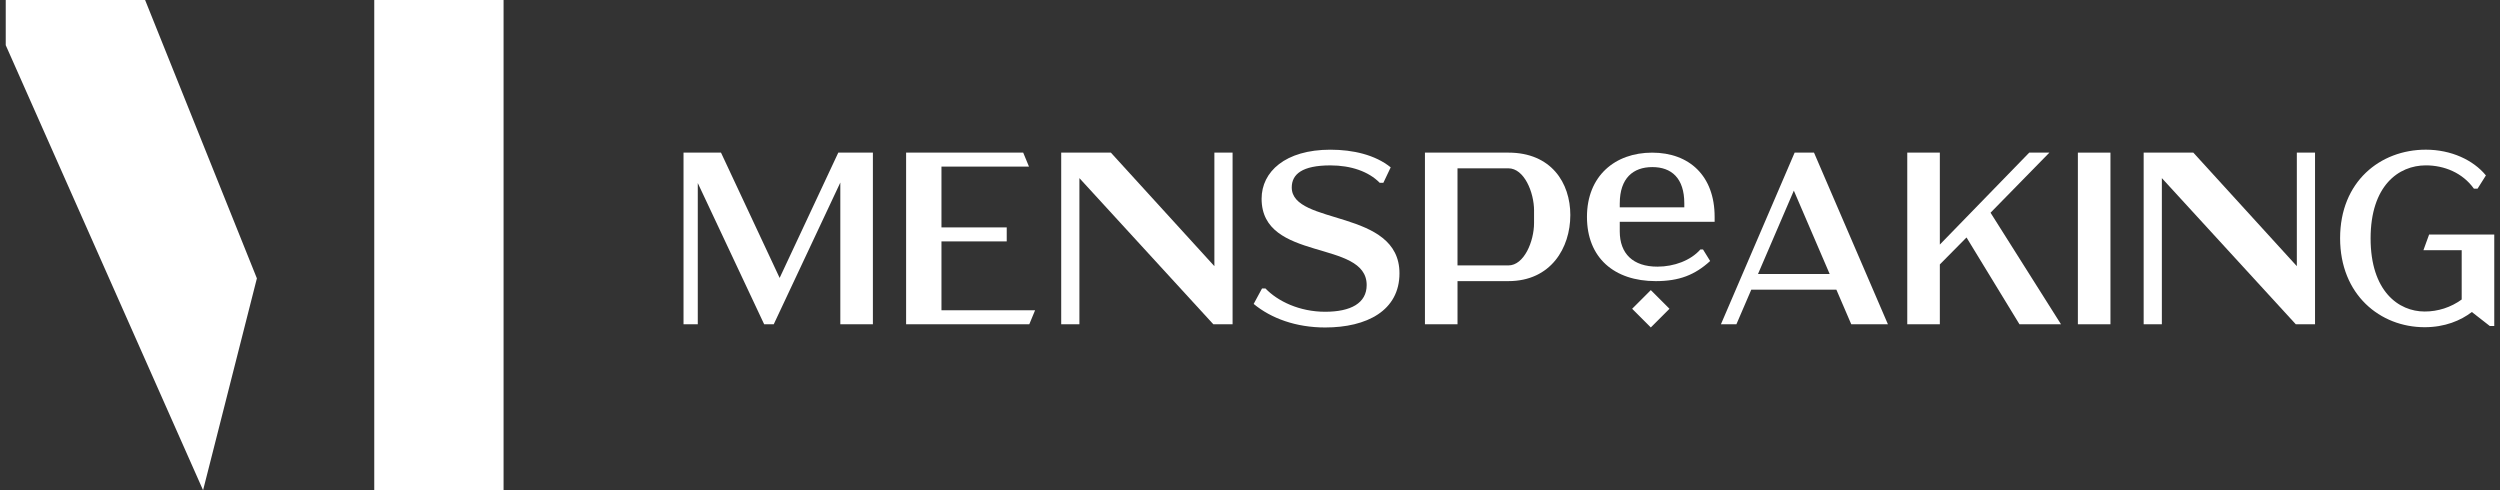 <svg xmlns="http://www.w3.org/2000/svg" id="Foreground" viewBox="0 0 1516.62 297.4"><rect x="0" y="0" width="1516.62" height="297.4" fill="#333333" stroke="none"/><defs><style>.cls-1{fill:#fff;}</style></defs><path class="cls-1" d="m227.04-.51h78.45v297.91h-78.45V-.51Zm-103.84,297.91L3.48,27.42V-.51h84.34l68.02,169.38-32.65,128.53h0"></path><g><path class="cls-1" d="m529.54,92.59v104.13h-19.76v-85.98l-40.39,85.98h-5.81l-40.27-85.68v85.68h-8.65v-104.13h22.73l35.58,76.01,35.58-76.01h21Z"></path><path class="cls-1" d="m747.74,92.59v104.13h-11.67l-81.25-88.66v88.66h-11.04v-104.13h30.13l62.79,68.88v-68.88h11.04Z"></path><path class="cls-1" d="m1404.41,92.59v104.13h-11.67l-81.25-88.66v88.66h-11.04v-104.13h30.13l62.79,68.88v-68.88h11.04Z"></path><path class="cls-1" d="m760.54,184.37l5.06-9.37h2.1c7.41,7.74,20.63,14.13,36.19,14.13s25.2-5.21,25.2-16.21c0-27.82-63.74-13.83-63.74-52.36,0-16.36,14.33-29.75,41.75-29.75,13.71,0,27.18,3.12,36.57,10.71l-4.45,9.37h-2.22c-6.67-6.84-17.42-10.56-29.89-10.56-17.17,0-23.47,5.36-23.47,13.39,0,23.21,65.35,12.79,65.35,52.07,0,22.61-19.76,32.87-45.09,32.87-17.66,0-32.74-5.5-43.36-14.28Z"></path><path class="cls-1" d="m952.63,130.52c0,19.78-11.74,40.02-37.55,40.02h-30.88v26.18h-19.76v-104.13h50.65c25.82,0,37.55,18.15,37.55,37.93Zm-21.99-2.68c0-11.31-6.05-25.73-15.57-25.73h-30.88v58.91h30.88c9.51,0,15.56-14.58,15.56-25.73v-7.44Z"></path><path class="cls-1" d="m982.62,134.54v5.8c0,13.54,8.03,21.42,22.85,21.42,10.13,0,20.14-3.72,26.06-10.41h1.61l4.32,6.99c-9.27,8.48-18.78,12.2-32.98,12.2-25.2,0-41.75-14.13-41.75-38.97s17.05-38.97,39.53-38.97,37.92,13.98,37.92,38.97v2.98h-57.57Zm0-11.16v2.38h39.16v-2.38c0-15.32-7.78-22.02-19.39-22.02s-19.76,6.69-19.76,22.02Z"></path><path class="cls-1" d="m1114.05,175.74h-51.64l-9.02,20.97h-9.39l44.72-104.13h11.74l44.84,104.13h-22.24l-9.02-20.97Zm-4.08-9.52l-21.74-50.58-21.74,50.58h43.48Z"></path><path class="cls-1" d="m1192.98,144.06l-16.18,16.36v36.3h-19.76v-104.13h19.76v55.78l54.23-55.78h12.23l-35.7,36.45,42.74,67.68h-25.2l-32.12-52.66Z"></path><path class="cls-1" d="m1260.54,92.59h19.76v104.13h-19.76v-104.13Z"></path><path class="cls-1" d="m1513.14,142.27v55.49h-2.72l-10.87-8.48c-6.79,5.21-16.43,9.22-28.66,9.22-26.93,0-51.27-19.64-51.27-54s24.34-53.7,52.01-53.7c15.32,0,28.78,6.25,36.44,15.62l-5.06,8.03h-2.22c-6.92-9.67-18.04-14.13-29.15-14.13-16.55,0-33.52,12.31-33.52,44.33s16.97,44.33,32.78,44.33c8.08.02,15.95-2.53,22.48-7.29v-29.9h-23.22l3.46-9.52h39.53Z"></path><rect class="cls-1" x="993.45" y="179.32" width="16.02" height="16.02" transform="translate(160.86 763) rotate(-45)"></rect><path class="cls-1" d="m549.69,92.59h71.03l3.51,8.48h-53.09v36.89h39.59v8.48h-39.59v41.8h56.79l-3.51,8.48h-74.73v-104.13Z"></path></g></svg>